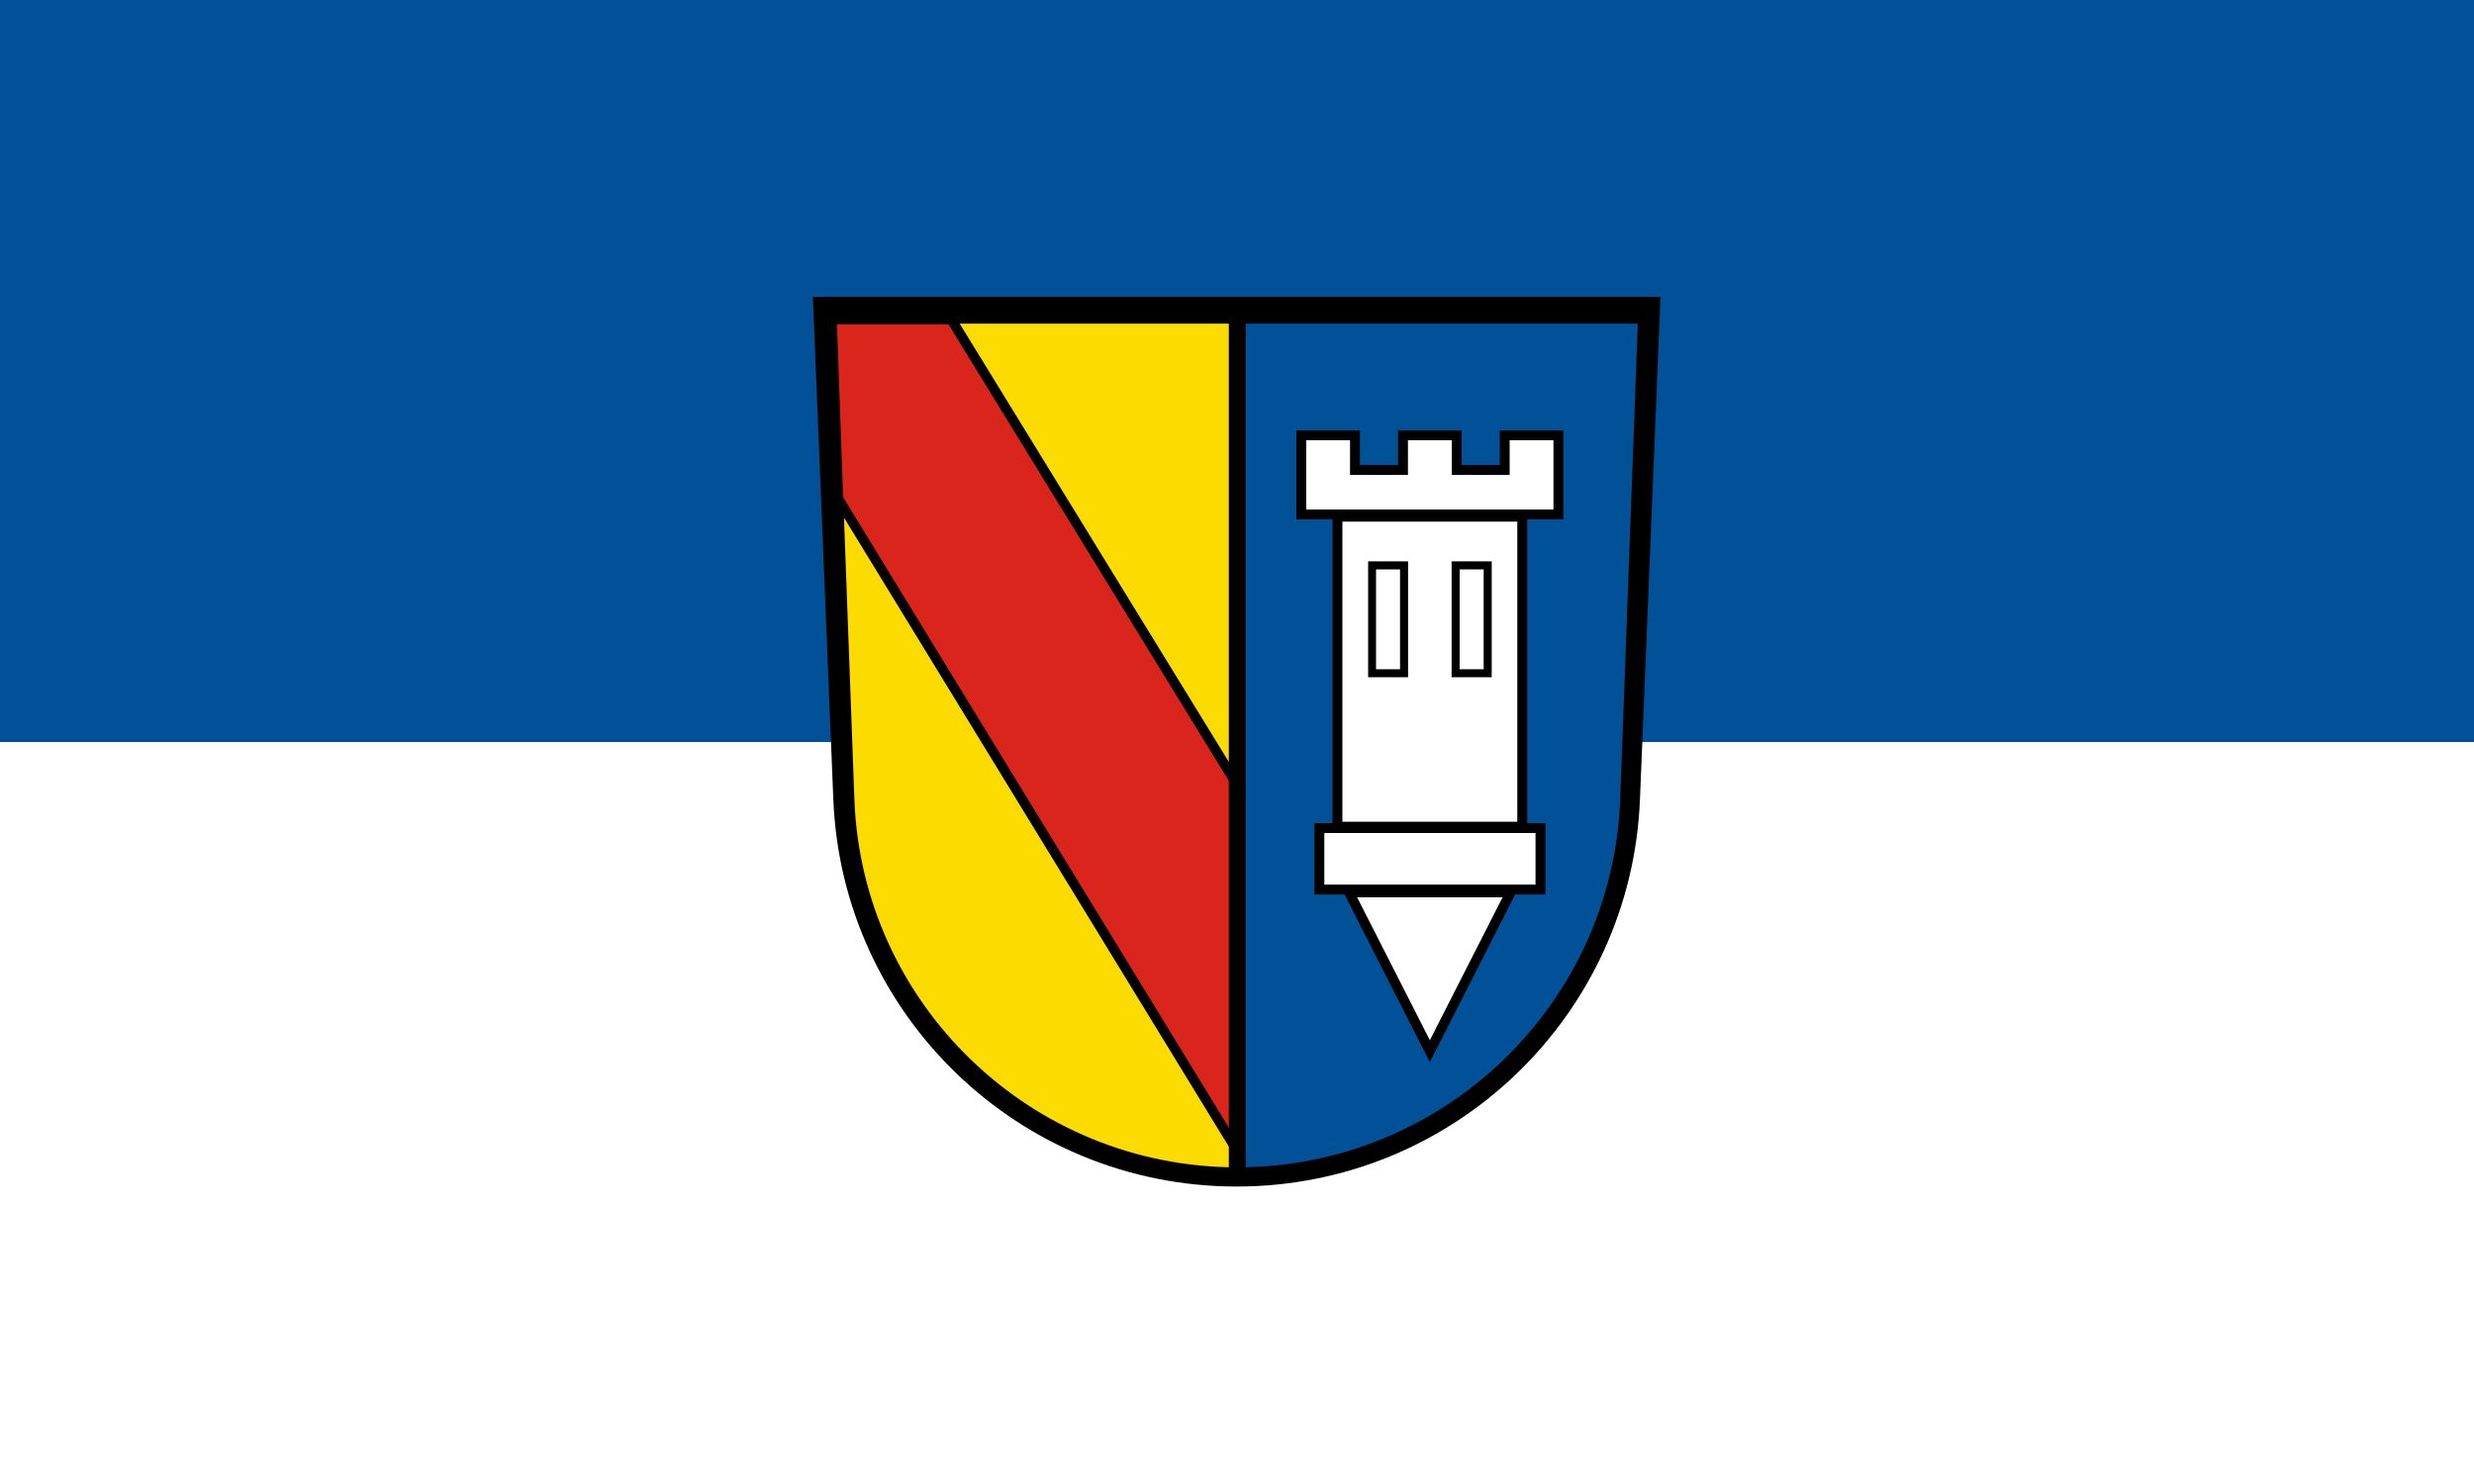<?xml version="1.0" encoding="UTF-8" standalone="no"?>
<svg
   viewBox="0 0 1000 600"
   version="1.1"
   id="svg4664"
   width="1000"
   height="600"
   xmlns:xlink="http://www.w3.org/1999/xlink"
   xmlns="http://www.w3.org/2000/svg"
   xmlns:svg="http://www.w3.org/2000/svg">
  <defs
     id="defs4668" />
  <g
     id="g6504"
     transform="translate(992.624,-0.8)">
    <path
       id="rect575"
       style="fill:#005198;fill-opacity:1;stroke:none;stroke-width:1;stroke-miterlimit:10;stroke-dasharray:none;stop-color:#000000"
       d="M -992.624,0.8 H 7.376 v 600 H -992.624 Z" />
    <path
       id="rect575-5"
       style="fill:#ffffff;fill-opacity:1;stroke:none;stroke-width:1;stroke-miterlimit:10;stroke-dasharray:none;stop-color:#000000"
       d="M -992.624,300.8 H 7.376 v 300 H -992.624 Z" />
  </g>
  <g
     id="g4795"
     transform="matrix(0.571,0,0,0.571,328.537,120)">
    <path
       d="m 14.53,355.9 c 6.113,152.4 131.6,274.1 285.5,274.1 153.9,0 279.4,-121.7 285.5,-274.1 L 600.06,0 h -600 z"
       id="path4650" />
    <use
       xlink:href="#a"
       transform="matrix(-1,0,0,1,601,0)"
       fill="#005198"
       id="use4652" />
    <g
       fill="#fcdb00"
       id="g4655">
      <path
         id="a"
         d="m 17,19 12.41,336 c 4.9,145.2 124.7,261.4 271.1,261.4 V 19 H 17.01 Z" />
    </g>
    <path
       stroke="#000000"
       stroke-width="7"
       d="M 98,16 H 13.48 L 18,143 300,604 V 345 Z"
       fill="#da251d"
       id="path4657" />
    <use
       stroke-width="14"
       stroke="#000000"
       xlink:href="#b"
       id="use4659" />
    <path
       id="b"
       d="m 457.9,193 h 17 v 70.7 h -17 z m -59.2,0 h 17 v 70.7 h -17 z M 374.9,159.2 V 371.7 H 498.7 V 159.2 Z m 46.5,110.2 h -28.3 v -82.1 h 28.3 z m 59.2,0 h -28.4 v -82.1 h 28.4 z m -95.3,155.8 51.5,101.2 51.5,-101.2 z m -23.2,-45.5 h 149.5 v 36.5 H 362.1 Z m 18.2,-229.1 h 144 v -49 h -31 v 24.5 h -41 v -24.5 h -31 v 24.5 h -41 v -24.5 h -31 v 49 h 4 z"
       fill="#ffffff" />
    <path
       stroke="#000000"
       stroke-width="12"
       d="M 300.5,14 V 617"
       id="path4662" />
  </g>
</svg>
